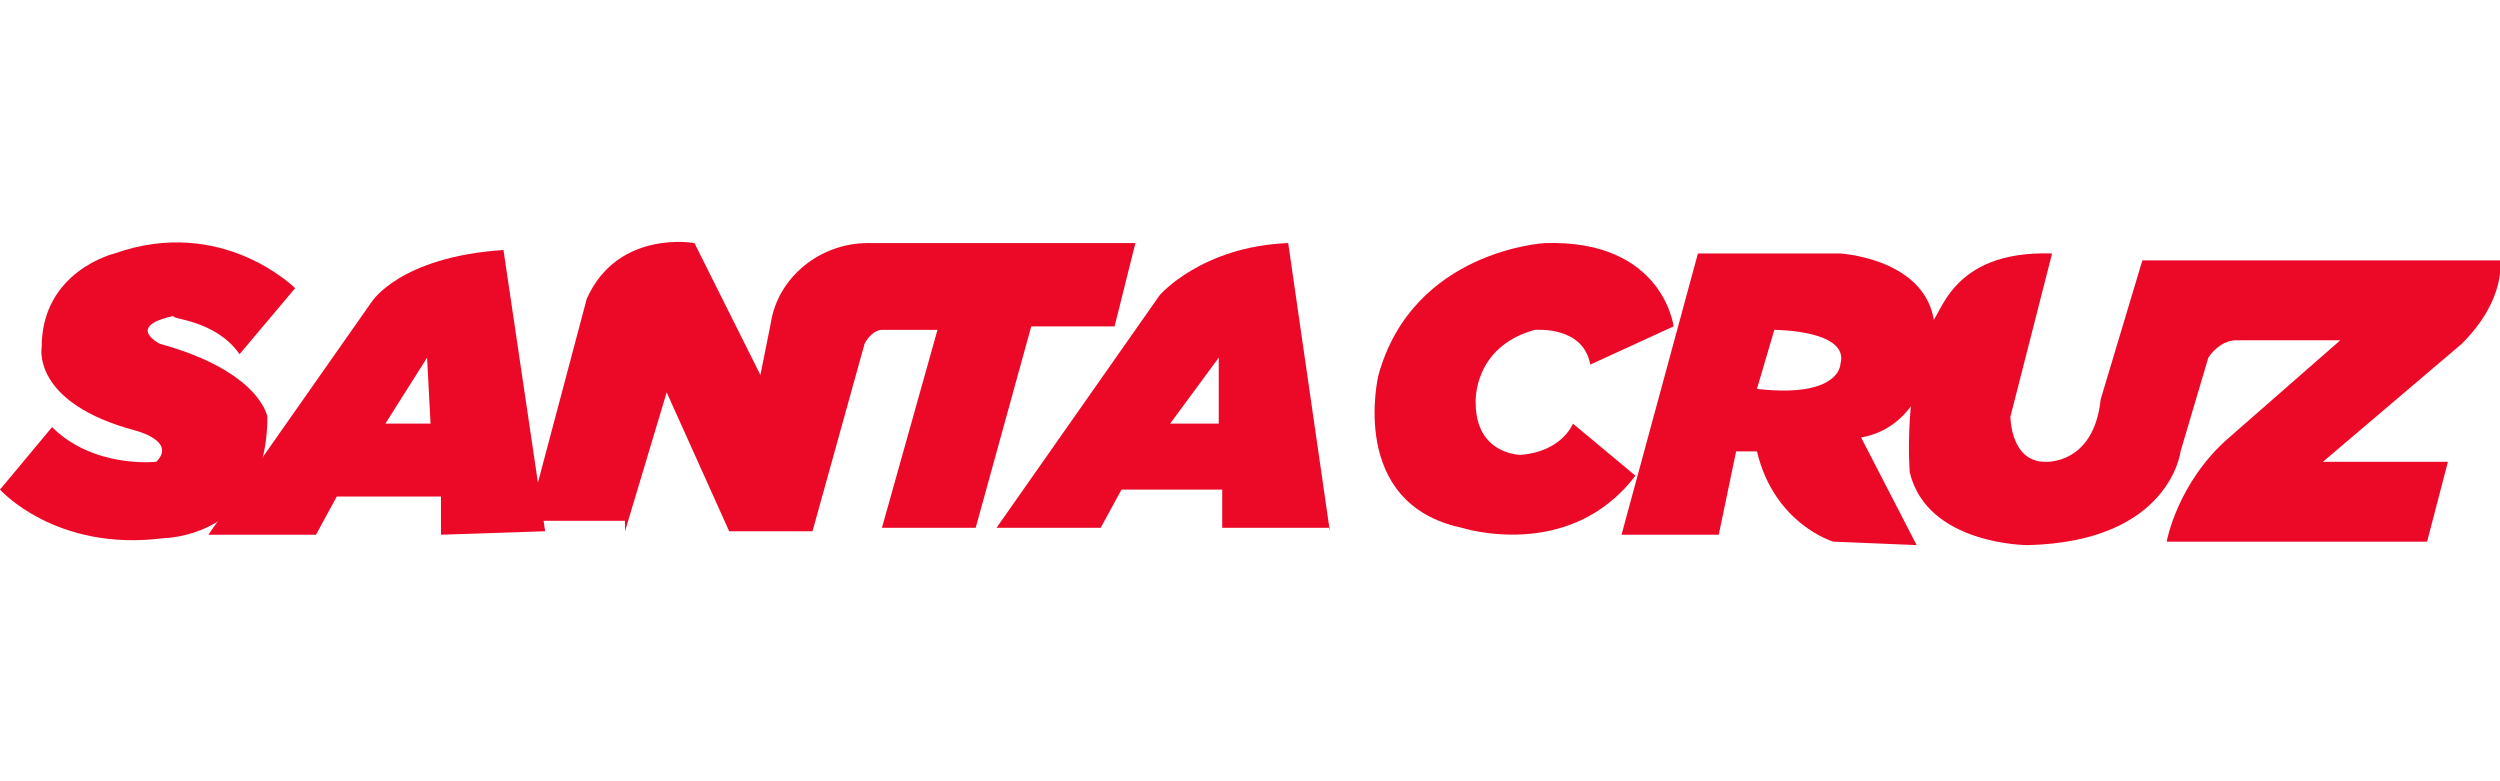 <?xml version="1.0" encoding="utf-8"?>
<!-- Generator: Adobe Illustrator 21.1.0, SVG Export Plug-In . SVG Version: 6.00 Build 0)  -->
<svg version="1.1" id="Camada_1" xmlns="http://www.w3.org/2000/svg" xmlns:xlink="http://www.w3.org/1999/xlink" x="0px" y="0px"
	 viewBox="0 0 72 22.5" style="enable-background:new 0 0 72 22.5;" xml:space="preserve">
<style type="text/css">
	.st0{fill:#EC0927;}
</style>
<g id="Layer_1">
	<g>
		<path class="st0" d="M6.9,10.2l1.6-1.9c0,0-2.1-2.1-5.2-1c0,0-2.1,0.5-2.1,2.7c0,0-0.3,1.6,2.7,2.4c0,0,1.2,0.3,0.6,0.9
			c0,0-1.8,0.2-3-1L0,14.1c0,0,1.6,1.8,4.7,1.4c0,0,3,0,3-3.5c0,0-0.2-1.3-3.1-2.1c0,0-1-0.5,0.4-0.8C4.9,9.2,6.2,9.2,6.9,10.2z"/>
		<path class="st0" d="M15.7,15.3l-1.2-8.1c-3,0.2-3.8,1.5-3.8,1.5l-4.7,6.7h3.1l0.6-1.1h3v1.1L15.7,15.3L15.7,15.3z M12.4,12.2
			h-1.3l1.2-1.9L12.4,12.2L12.4,12.2z"/>
		<path class="st0" d="M18,15.3l1.2-4l1.8,4h2.4l1.5-5.4c0.1-0.2,0.3-0.4,0.5-0.4h1.6l-1.6,5.7h2.7l1.6-5.8h2.4L32.7,7H25
			c-1.4,0-2.6,1-2.8,2.3l-0.3,1.5L20,7c0,0-2.2-0.4-3.1,1.6l-1.7,6.4H18C18,15.1,18,15.3,18,15.3z"/>
		<path class="st0" d="M38.3,15.3L37.1,7c-2.5,0.1-3.7,1.5-3.7,1.5l-4.7,6.7h3l0.6-1.1h2.9v1.1H38.3z M35.1,12.2h-1.4l1.4-1.9V12.2z
			"/>
		<path class="st0" d="M45.8,10.5l2.4-1.1c0,0-0.3-2.5-3.7-2.4c0,0-3.8,0.2-4.8,3.8c0,0-0.9,3.7,2.4,4.4c0,0,3.1,1,5-1.5l-1.8-1.5
			c0,0-0.3,0.8-1.5,0.9c0,0-1.3,0-1.3-1.5c0,0-0.1-1.6,1.7-2.1C44.3,9.5,45.6,9.4,45.8,10.5z"/>
		<path class="st0" d="M59.1,7.3l-1.2,4.7c0,0,0,1.3,1,1.3c0,0,1.4,0.1,1.6-1.8l1.2-4H72c0,0,0.2,1.1-1.1,2.4l-4,3.4h3.6l-0.6,2.3
			h-7.5c0,0,0.3-1.7,1.8-3l3.2-2.8h-3c-0.3,0-0.6,0.2-0.8,0.5l-0.8,2.7c0,0-0.3,2.6-4.4,2.7c0,0-2.9,0-3.4-2.1c0,0-0.2-2.5,0.6-4.3
			C55.9,9.2,56.1,7.2,59.1,7.3z"/>
		<path class="st0" d="M55.6,10.4C56.4,7.5,53,7.3,53,7.3h-4.1l-2.2,8.1h2.8l0.5-2.4h0.6c0.5,2.1,2.2,2.6,2.2,2.6l2.4,0.1l-1.6-3.1
			C55.3,12.3,55.6,10.4,55.6,10.4z M50.6,11.2l0.5-1.7c0,0,2.2,0,1.9,1C53,10.3,53.2,11.5,50.6,11.2z"/>
	</g>
</g>
</svg>
